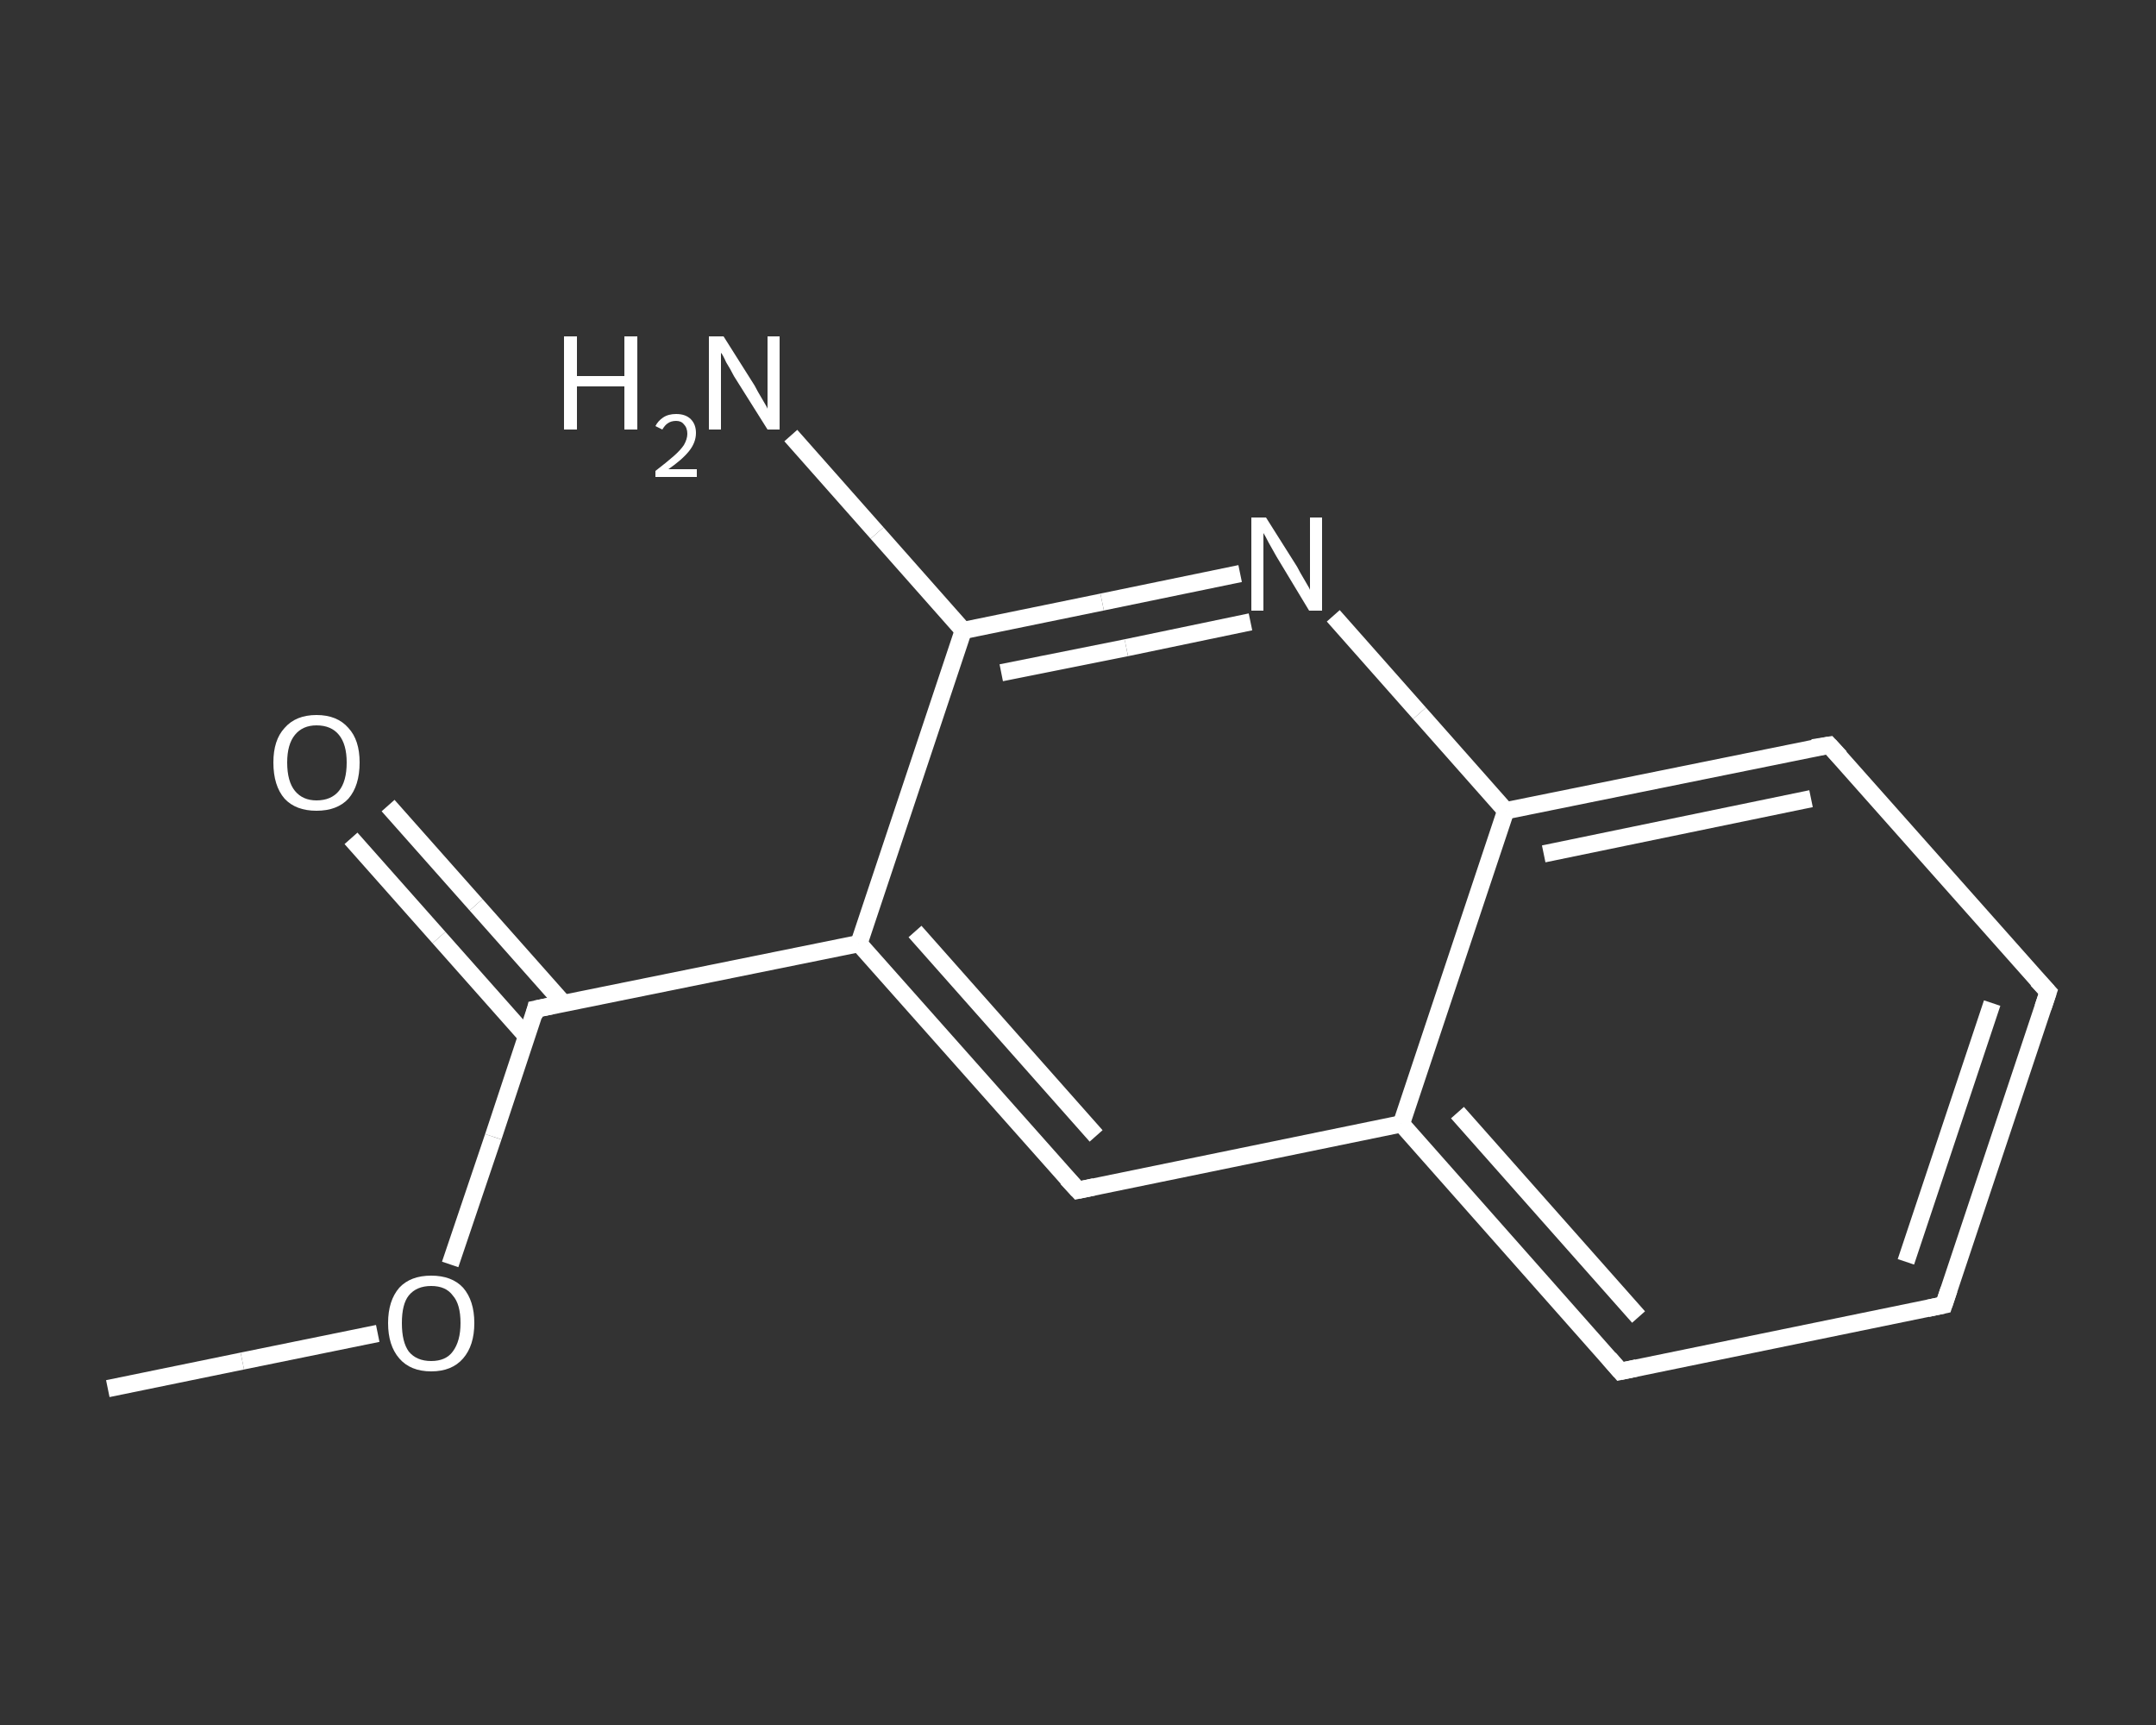 <?xml version='1.0' encoding='iso-8859-1'?>
<svg version='1.1' baseProfile='full'
              xmlns='http://www.w3.org/2000/svg'
                      xmlns:rdkit='http://www.rdkit.org/xml'
                      xmlns:xlink='http://www.w3.org/1999/xlink'
                  xml:space='preserve'
width='250px' height='200px' viewBox='0 0 250 200'>
<rect x="0" y="0" width="250" height="200" fill="#333333" stroke="none"/>
<!-- END OF HEADER -->
<rect style='opacity:1.0;fill:transparent;stroke:none' width='250.0' height='200.0' x='0.0' y='0.0'> </rect>
<path class='bond-0 atom-0 atom-1' d='M 12.5,161.0 L 28.1,157.8' style='fill:none;fill-rule:evenodd;stroke:#FFFFFF;stroke-width:2.0px;stroke-linecap:butt;stroke-linejoin:miter;stroke-opacity:1' />
<path class='bond-0 atom-0 atom-1' d='M 28.1,157.8 L 43.8,154.6' style='fill:none;fill-rule:evenodd;stroke:#FFFFFF;stroke-width:2.0px;stroke-linecap:butt;stroke-linejoin:miter;stroke-opacity:1' />
<path class='bond-1 atom-1 atom-2' d='M 52.2,146.6 L 57.2,131.8' style='fill:none;fill-rule:evenodd;stroke:#FFFFFF;stroke-width:2.0px;stroke-linecap:butt;stroke-linejoin:miter;stroke-opacity:1' />
<path class='bond-1 atom-1 atom-2' d='M 57.2,131.8 L 62.1,117.0' style='fill:none;fill-rule:evenodd;stroke:#FFFFFF;stroke-width:2.0px;stroke-linecap:butt;stroke-linejoin:miter;stroke-opacity:1' />
<path class='bond-2 atom-2 atom-3' d='M 65.4,116.4 L 55.2,104.9' style='fill:none;fill-rule:evenodd;stroke:#FFFFFF;stroke-width:2.0px;stroke-linecap:butt;stroke-linejoin:miter;stroke-opacity:1' />
<path class='bond-2 atom-2 atom-3' d='M 55.2,104.9 L 45.0,93.4' style='fill:none;fill-rule:evenodd;stroke:#FFFFFF;stroke-width:2.0px;stroke-linecap:butt;stroke-linejoin:miter;stroke-opacity:1' />
<path class='bond-2 atom-2 atom-3' d='M 61.1,120.2 L 50.9,108.7' style='fill:none;fill-rule:evenodd;stroke:#FFFFFF;stroke-width:2.0px;stroke-linecap:butt;stroke-linejoin:miter;stroke-opacity:1' />
<path class='bond-2 atom-2 atom-3' d='M 50.9,108.7 L 40.7,97.2' style='fill:none;fill-rule:evenodd;stroke:#FFFFFF;stroke-width:2.0px;stroke-linecap:butt;stroke-linejoin:miter;stroke-opacity:1' />
<path class='bond-3 atom-2 atom-4' d='M 62.1,117.0 L 99.6,109.4' style='fill:none;fill-rule:evenodd;stroke:#FFFFFF;stroke-width:2.0px;stroke-linecap:butt;stroke-linejoin:miter;stroke-opacity:1' />
<path class='bond-4 atom-4 atom-5' d='M 99.6,109.4 L 125.0,138.0' style='fill:none;fill-rule:evenodd;stroke:#FFFFFF;stroke-width:2.0px;stroke-linecap:butt;stroke-linejoin:miter;stroke-opacity:1' />
<path class='bond-4 atom-4 atom-5' d='M 106.1,108.0 L 127.1,131.7' style='fill:none;fill-rule:evenodd;stroke:#FFFFFF;stroke-width:2.0px;stroke-linecap:butt;stroke-linejoin:miter;stroke-opacity:1' />
<path class='bond-5 atom-5 atom-6' d='M 125.0,138.0 L 162.5,130.3' style='fill:none;fill-rule:evenodd;stroke:#FFFFFF;stroke-width:2.0px;stroke-linecap:butt;stroke-linejoin:miter;stroke-opacity:1' />
<path class='bond-6 atom-6 atom-7' d='M 162.5,130.3 L 187.9,159.0' style='fill:none;fill-rule:evenodd;stroke:#FFFFFF;stroke-width:2.0px;stroke-linecap:butt;stroke-linejoin:miter;stroke-opacity:1' />
<path class='bond-6 atom-6 atom-7' d='M 169.0,129.0 L 190.0,152.7' style='fill:none;fill-rule:evenodd;stroke:#FFFFFF;stroke-width:2.0px;stroke-linecap:butt;stroke-linejoin:miter;stroke-opacity:1' />
<path class='bond-7 atom-7 atom-8' d='M 187.9,159.0 L 225.4,151.3' style='fill:none;fill-rule:evenodd;stroke:#FFFFFF;stroke-width:2.0px;stroke-linecap:butt;stroke-linejoin:miter;stroke-opacity:1' />
<path class='bond-8 atom-8 atom-9' d='M 225.4,151.3 L 237.5,115.0' style='fill:none;fill-rule:evenodd;stroke:#FFFFFF;stroke-width:2.0px;stroke-linecap:butt;stroke-linejoin:miter;stroke-opacity:1' />
<path class='bond-8 atom-8 atom-9' d='M 221.0,146.3 L 231.0,116.3' style='fill:none;fill-rule:evenodd;stroke:#FFFFFF;stroke-width:2.0px;stroke-linecap:butt;stroke-linejoin:miter;stroke-opacity:1' />
<path class='bond-9 atom-9 atom-10' d='M 237.5,115.0 L 212.1,86.4' style='fill:none;fill-rule:evenodd;stroke:#FFFFFF;stroke-width:2.0px;stroke-linecap:butt;stroke-linejoin:miter;stroke-opacity:1' />
<path class='bond-10 atom-10 atom-11' d='M 212.1,86.4 L 174.6,94.0' style='fill:none;fill-rule:evenodd;stroke:#FFFFFF;stroke-width:2.0px;stroke-linecap:butt;stroke-linejoin:miter;stroke-opacity:1' />
<path class='bond-10 atom-10 atom-11' d='M 210.0,92.6 L 179.0,99.0' style='fill:none;fill-rule:evenodd;stroke:#FFFFFF;stroke-width:2.0px;stroke-linecap:butt;stroke-linejoin:miter;stroke-opacity:1' />
<path class='bond-11 atom-11 atom-12' d='M 174.6,94.0 L 164.6,82.7' style='fill:none;fill-rule:evenodd;stroke:#FFFFFF;stroke-width:2.0px;stroke-linecap:butt;stroke-linejoin:miter;stroke-opacity:1' />
<path class='bond-11 atom-11 atom-12' d='M 164.6,82.7 L 154.6,71.4' style='fill:none;fill-rule:evenodd;stroke:#FFFFFF;stroke-width:2.0px;stroke-linecap:butt;stroke-linejoin:miter;stroke-opacity:1' />
<path class='bond-12 atom-12 atom-13' d='M 143.8,66.5 L 127.8,69.8' style='fill:none;fill-rule:evenodd;stroke:#FFFFFF;stroke-width:2.0px;stroke-linecap:butt;stroke-linejoin:miter;stroke-opacity:1' />
<path class='bond-12 atom-12 atom-13' d='M 127.8,69.8 L 111.7,73.1' style='fill:none;fill-rule:evenodd;stroke:#FFFFFF;stroke-width:2.0px;stroke-linecap:butt;stroke-linejoin:miter;stroke-opacity:1' />
<path class='bond-12 atom-12 atom-13' d='M 145.0,72.1 L 130.6,75.1' style='fill:none;fill-rule:evenodd;stroke:#FFFFFF;stroke-width:2.0px;stroke-linecap:butt;stroke-linejoin:miter;stroke-opacity:1' />
<path class='bond-12 atom-12 atom-13' d='M 130.6,75.1 L 116.1,78.0' style='fill:none;fill-rule:evenodd;stroke:#FFFFFF;stroke-width:2.0px;stroke-linecap:butt;stroke-linejoin:miter;stroke-opacity:1' />
<path class='bond-13 atom-13 atom-14' d='M 111.7,73.1 L 101.7,61.8' style='fill:none;fill-rule:evenodd;stroke:#FFFFFF;stroke-width:2.0px;stroke-linecap:butt;stroke-linejoin:miter;stroke-opacity:1' />
<path class='bond-13 atom-13 atom-14' d='M 101.7,61.8 L 91.7,50.5' style='fill:none;fill-rule:evenodd;stroke:#FFFFFF;stroke-width:2.0px;stroke-linecap:butt;stroke-linejoin:miter;stroke-opacity:1' />
<path class='bond-14 atom-13 atom-4' d='M 111.7,73.1 L 99.6,109.4' style='fill:none;fill-rule:evenodd;stroke:#FFFFFF;stroke-width:2.0px;stroke-linecap:butt;stroke-linejoin:miter;stroke-opacity:1' />
<path class='bond-15 atom-11 atom-6' d='M 174.6,94.0 L 162.5,130.3' style='fill:none;fill-rule:evenodd;stroke:#FFFFFF;stroke-width:2.0px;stroke-linecap:butt;stroke-linejoin:miter;stroke-opacity:1' />
<path d='M 61.9,117.8 L 62.1,117.0 L 64.0,116.6' style='fill:none;stroke:#FFFFFF;stroke-width:2.0px;stroke-linecap:butt;stroke-linejoin:miter;stroke-opacity:1;' />
<path d='M 123.7,136.6 L 125.0,138.0 L 126.9,137.6' style='fill:none;stroke:#FFFFFF;stroke-width:2.0px;stroke-linecap:butt;stroke-linejoin:miter;stroke-opacity:1;' />
<path d='M 186.6,157.5 L 187.9,159.0 L 189.8,158.6' style='fill:none;stroke:#FFFFFF;stroke-width:2.0px;stroke-linecap:butt;stroke-linejoin:miter;stroke-opacity:1;' />
<path d='M 223.5,151.7 L 225.4,151.3 L 226.0,149.5' style='fill:none;stroke:#FFFFFF;stroke-width:2.0px;stroke-linecap:butt;stroke-linejoin:miter;stroke-opacity:1;' />
<path d='M 236.9,116.8 L 237.5,115.0 L 236.2,113.6' style='fill:none;stroke:#FFFFFF;stroke-width:2.0px;stroke-linecap:butt;stroke-linejoin:miter;stroke-opacity:1;' />
<path d='M 213.4,87.8 L 212.1,86.4 L 210.2,86.7' style='fill:none;stroke:#FFFFFF;stroke-width:2.0px;stroke-linecap:butt;stroke-linejoin:miter;stroke-opacity:1;' />
<path class='atom-1' d='M 45.0 153.4
Q 45.0 150.8, 46.3 149.3
Q 47.6 147.9, 50.0 147.9
Q 52.4 147.9, 53.7 149.3
Q 55.0 150.8, 55.0 153.4
Q 55.0 156.0, 53.7 157.5
Q 52.4 159.0, 50.0 159.0
Q 47.6 159.0, 46.3 157.5
Q 45.0 156.0, 45.0 153.4
M 50.0 157.8
Q 51.7 157.8, 52.5 156.7
Q 53.4 155.5, 53.4 153.4
Q 53.4 151.2, 52.5 150.2
Q 51.7 149.1, 50.0 149.1
Q 48.3 149.1, 47.4 150.2
Q 46.6 151.2, 46.6 153.4
Q 46.6 155.6, 47.4 156.7
Q 48.3 157.8, 50.0 157.8
' fill='#FFFFFF'/>
<path class='atom-3' d='M 31.7 88.4
Q 31.7 85.8, 33.0 84.4
Q 34.3 82.9, 36.7 82.9
Q 39.1 82.9, 40.4 84.4
Q 41.7 85.8, 41.7 88.4
Q 41.7 91.1, 40.4 92.6
Q 39.1 94.0, 36.7 94.0
Q 34.3 94.0, 33.0 92.6
Q 31.7 91.1, 31.7 88.4
M 36.7 92.8
Q 38.4 92.8, 39.3 91.7
Q 40.2 90.6, 40.2 88.4
Q 40.2 86.3, 39.3 85.2
Q 38.4 84.1, 36.7 84.1
Q 35.1 84.1, 34.2 85.2
Q 33.3 86.3, 33.3 88.4
Q 33.3 90.6, 34.2 91.7
Q 35.1 92.8, 36.7 92.8
' fill='#FFFFFF'/>
<path class='atom-12' d='M 146.8 60.0
L 150.4 65.7
Q 150.7 66.3, 151.3 67.3
Q 151.9 68.3, 151.9 68.4
L 151.9 60.0
L 153.3 60.0
L 153.3 70.8
L 151.8 70.8
L 148.0 64.5
Q 147.6 63.8, 147.1 62.9
Q 146.7 62.1, 146.5 61.8
L 146.5 70.8
L 145.1 70.8
L 145.1 60.0
L 146.8 60.0
' fill='#FFFFFF'/>
<path class='atom-14' d='M 65.4 39.0
L 66.9 39.0
L 66.9 43.6
L 72.4 43.6
L 72.4 39.0
L 73.9 39.0
L 73.9 49.8
L 72.4 49.8
L 72.4 44.8
L 66.9 44.8
L 66.9 49.8
L 65.4 49.8
L 65.4 39.0
' fill='#FFFFFF'/>
<path class='atom-14' d='M 76.0 49.4
Q 76.3 48.8, 76.9 48.4
Q 77.5 48.0, 78.4 48.0
Q 79.5 48.0, 80.1 48.6
Q 80.7 49.2, 80.7 50.2
Q 80.7 51.3, 79.9 52.3
Q 79.1 53.3, 77.5 54.4
L 80.8 54.4
L 80.8 55.3
L 76.0 55.3
L 76.0 54.6
Q 77.3 53.6, 78.1 52.9
Q 78.9 52.2, 79.3 51.6
Q 79.7 50.9, 79.7 50.3
Q 79.7 49.6, 79.3 49.2
Q 79.0 48.8, 78.4 48.8
Q 77.8 48.8, 77.4 49.1
Q 77.1 49.3, 76.8 49.8
L 76.0 49.4
' fill='#FFFFFF'/>
<path class='atom-14' d='M 83.9 39.0
L 87.5 44.7
Q 87.8 45.3, 88.4 46.3
Q 89.0 47.3, 89.0 47.4
L 89.0 39.0
L 90.4 39.0
L 90.4 49.8
L 89.0 49.8
L 85.1 43.6
Q 84.7 42.8, 84.2 42.0
Q 83.8 41.1, 83.6 40.9
L 83.6 49.8
L 82.2 49.8
L 82.2 39.0
L 83.9 39.0
' fill='#FFFFFF'/>
</svg>
